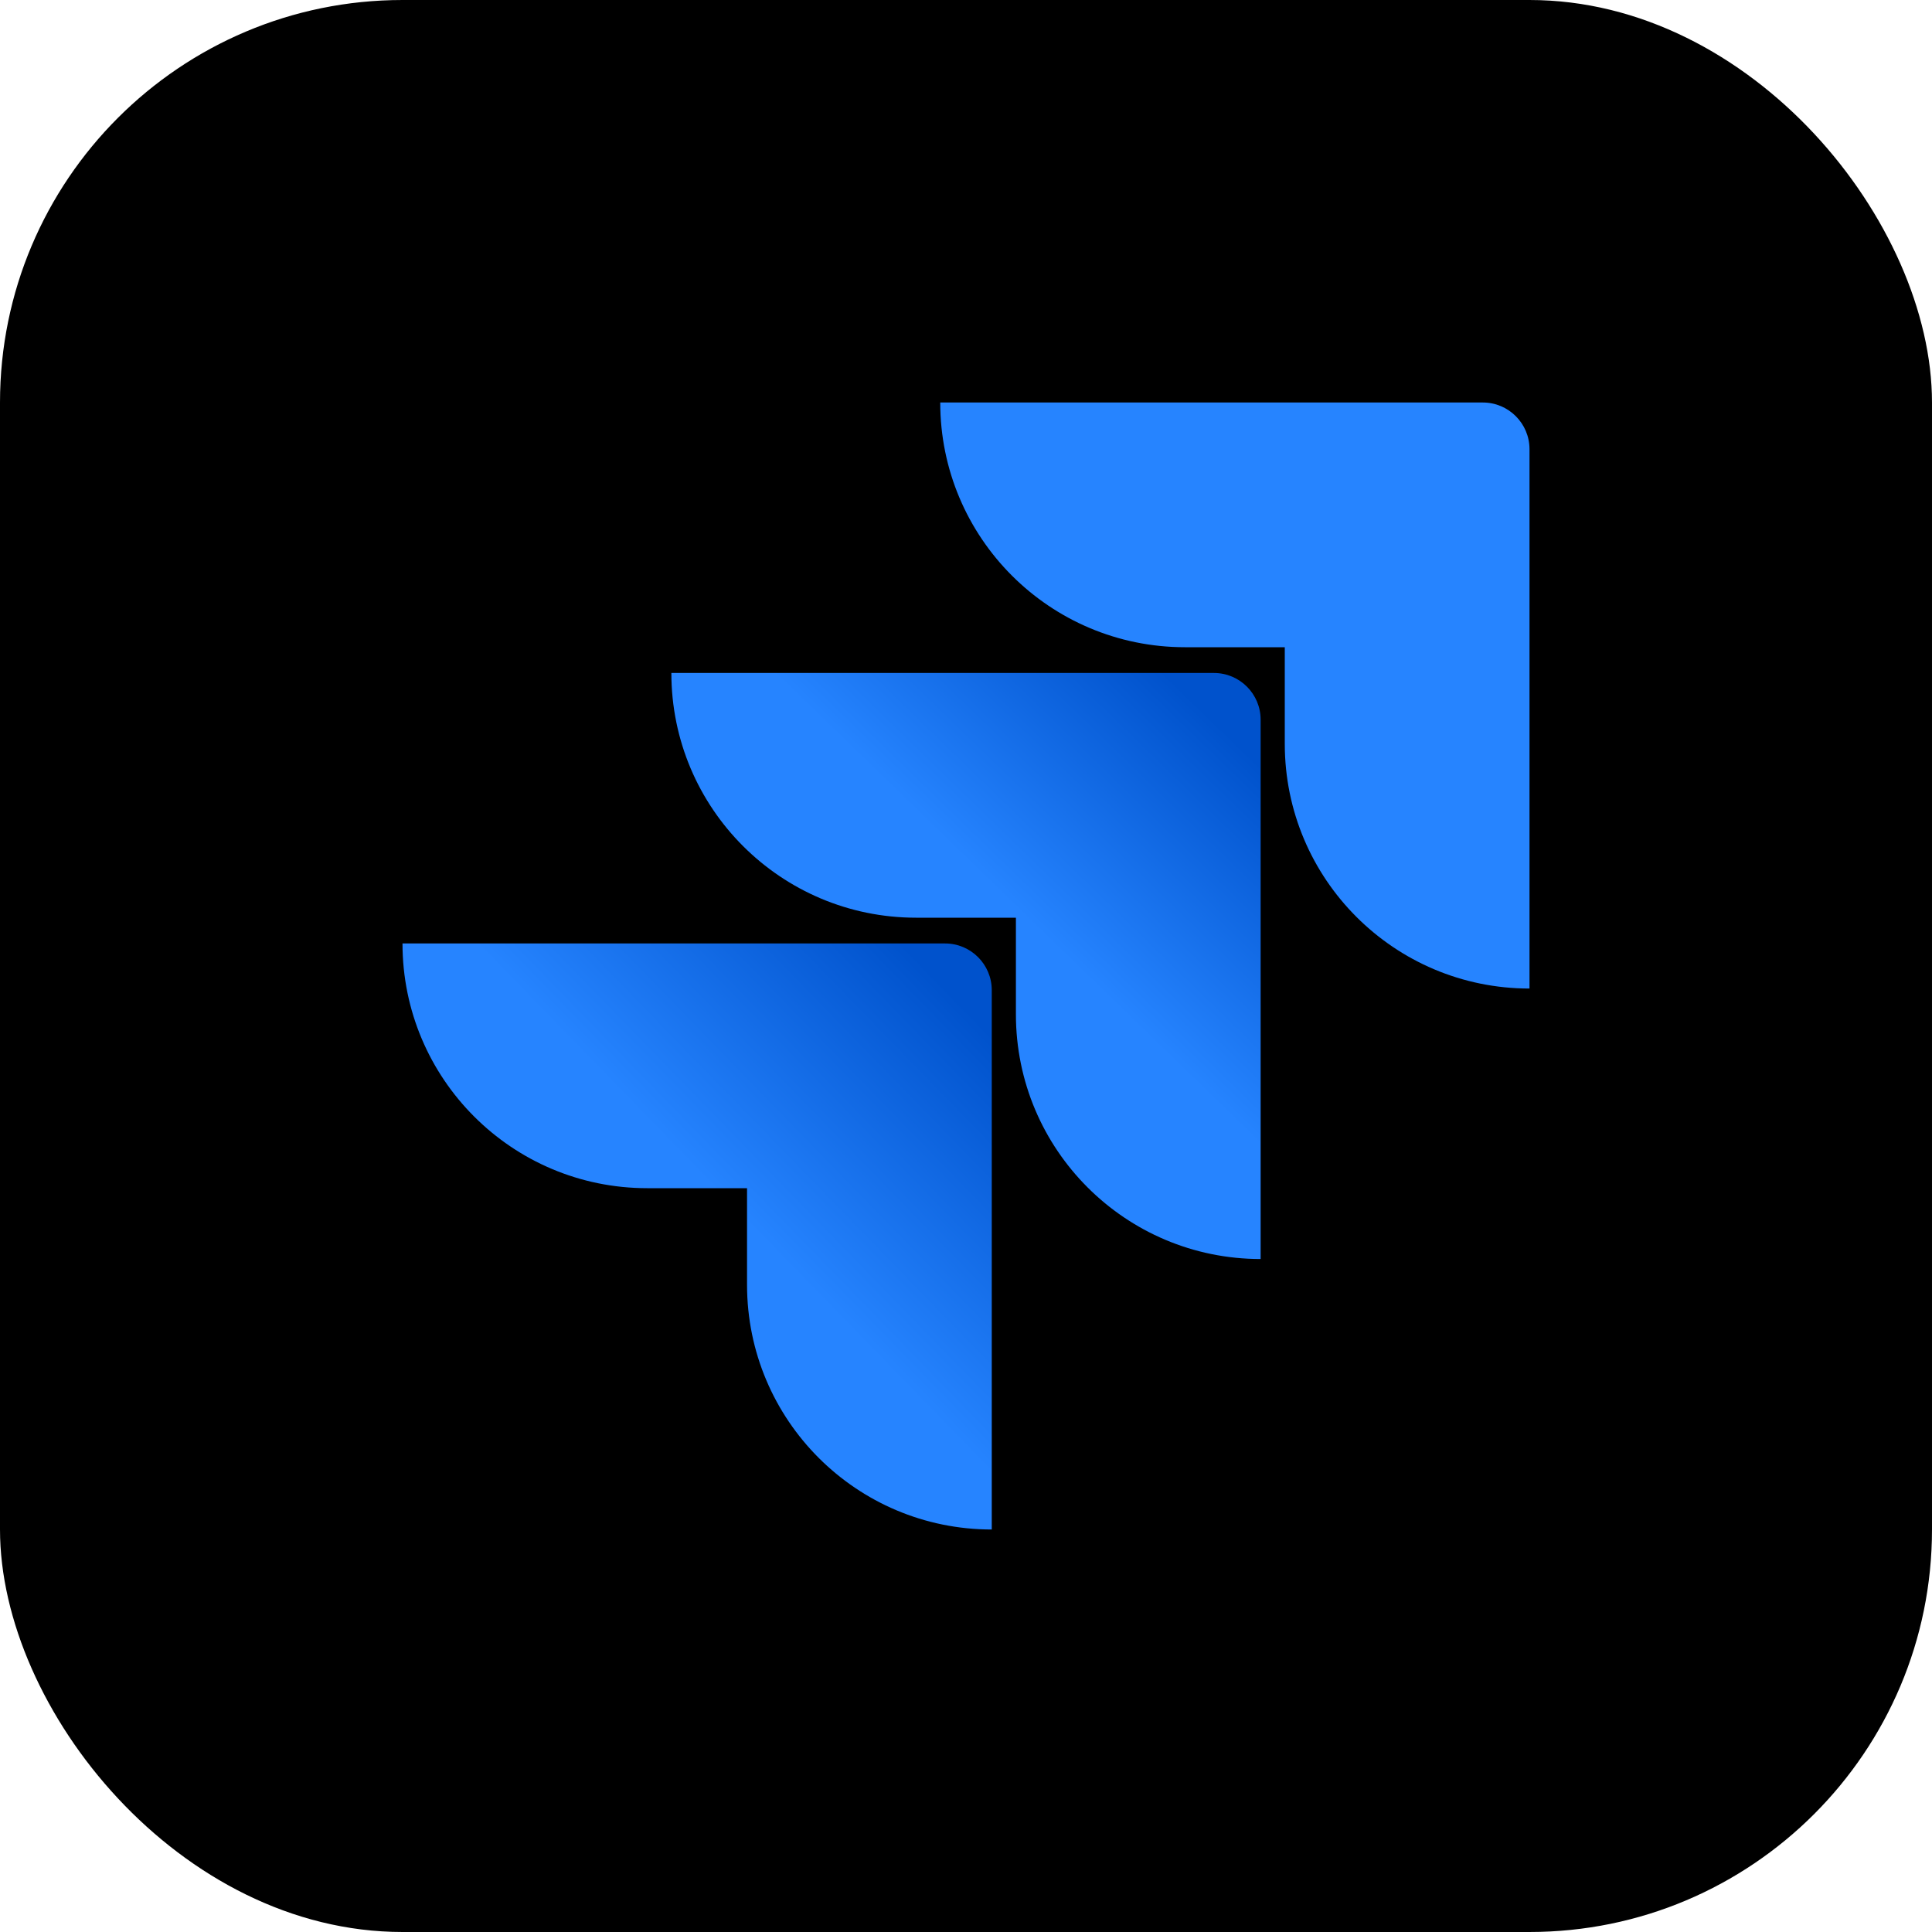 <svg width="48" height="48" viewBox="0 0 48 48" fill="none" xmlns="http://www.w3.org/2000/svg">
<rect width="48" height="48" rx="10" fill="black"/>
<path d="M36.84 10H23.36C23.36 13.36 26.08 16.08 29.44 16.08H31.92V18.48C31.92 21.84 34.64 24.56 38 24.56V11.16C38 10.52 37.48 10 36.84 10Z" fill="#2684FF"/>
<path d="M30.16 16.72H16.68C16.68 20.08 19.4 22.8 22.76 22.8H25.24V25.2C25.24 28.56 27.96 31.28 31.32 31.28V17.88C31.32 17.24 30.8 16.72 30.16 16.72Z" fill="url(#paint0_linear_12927_1415)"/>
<path d="M23.48 23.44H10C10 26.8 12.72 29.52 16.08 29.52H18.56V31.92C18.56 35.28 21.28 38 24.64 38V24.6C24.64 23.96 24.12 23.44 23.48 23.44Z" fill="url(#paint1_linear_12927_1415)"/>
<defs>
<linearGradient id="paint0_linear_12927_1415" x1="31.043" y1="16.737" x2="25.307" y2="22.652" gradientUnits="userSpaceOnUse">
<stop offset="0.176" stop-color="#0052CC"/>
<stop offset="1" stop-color="#2684FF"/>
</linearGradient>
<linearGradient id="paint1_linear_12927_1415" x1="24.749" y1="23.492" x2="18.117" y2="29.944" gradientUnits="userSpaceOnUse">
<stop offset="0.176" stop-color="#0052CC"/>
<stop offset="1" stop-color="#2684FF"/>
</linearGradient>
</defs>
</svg>

